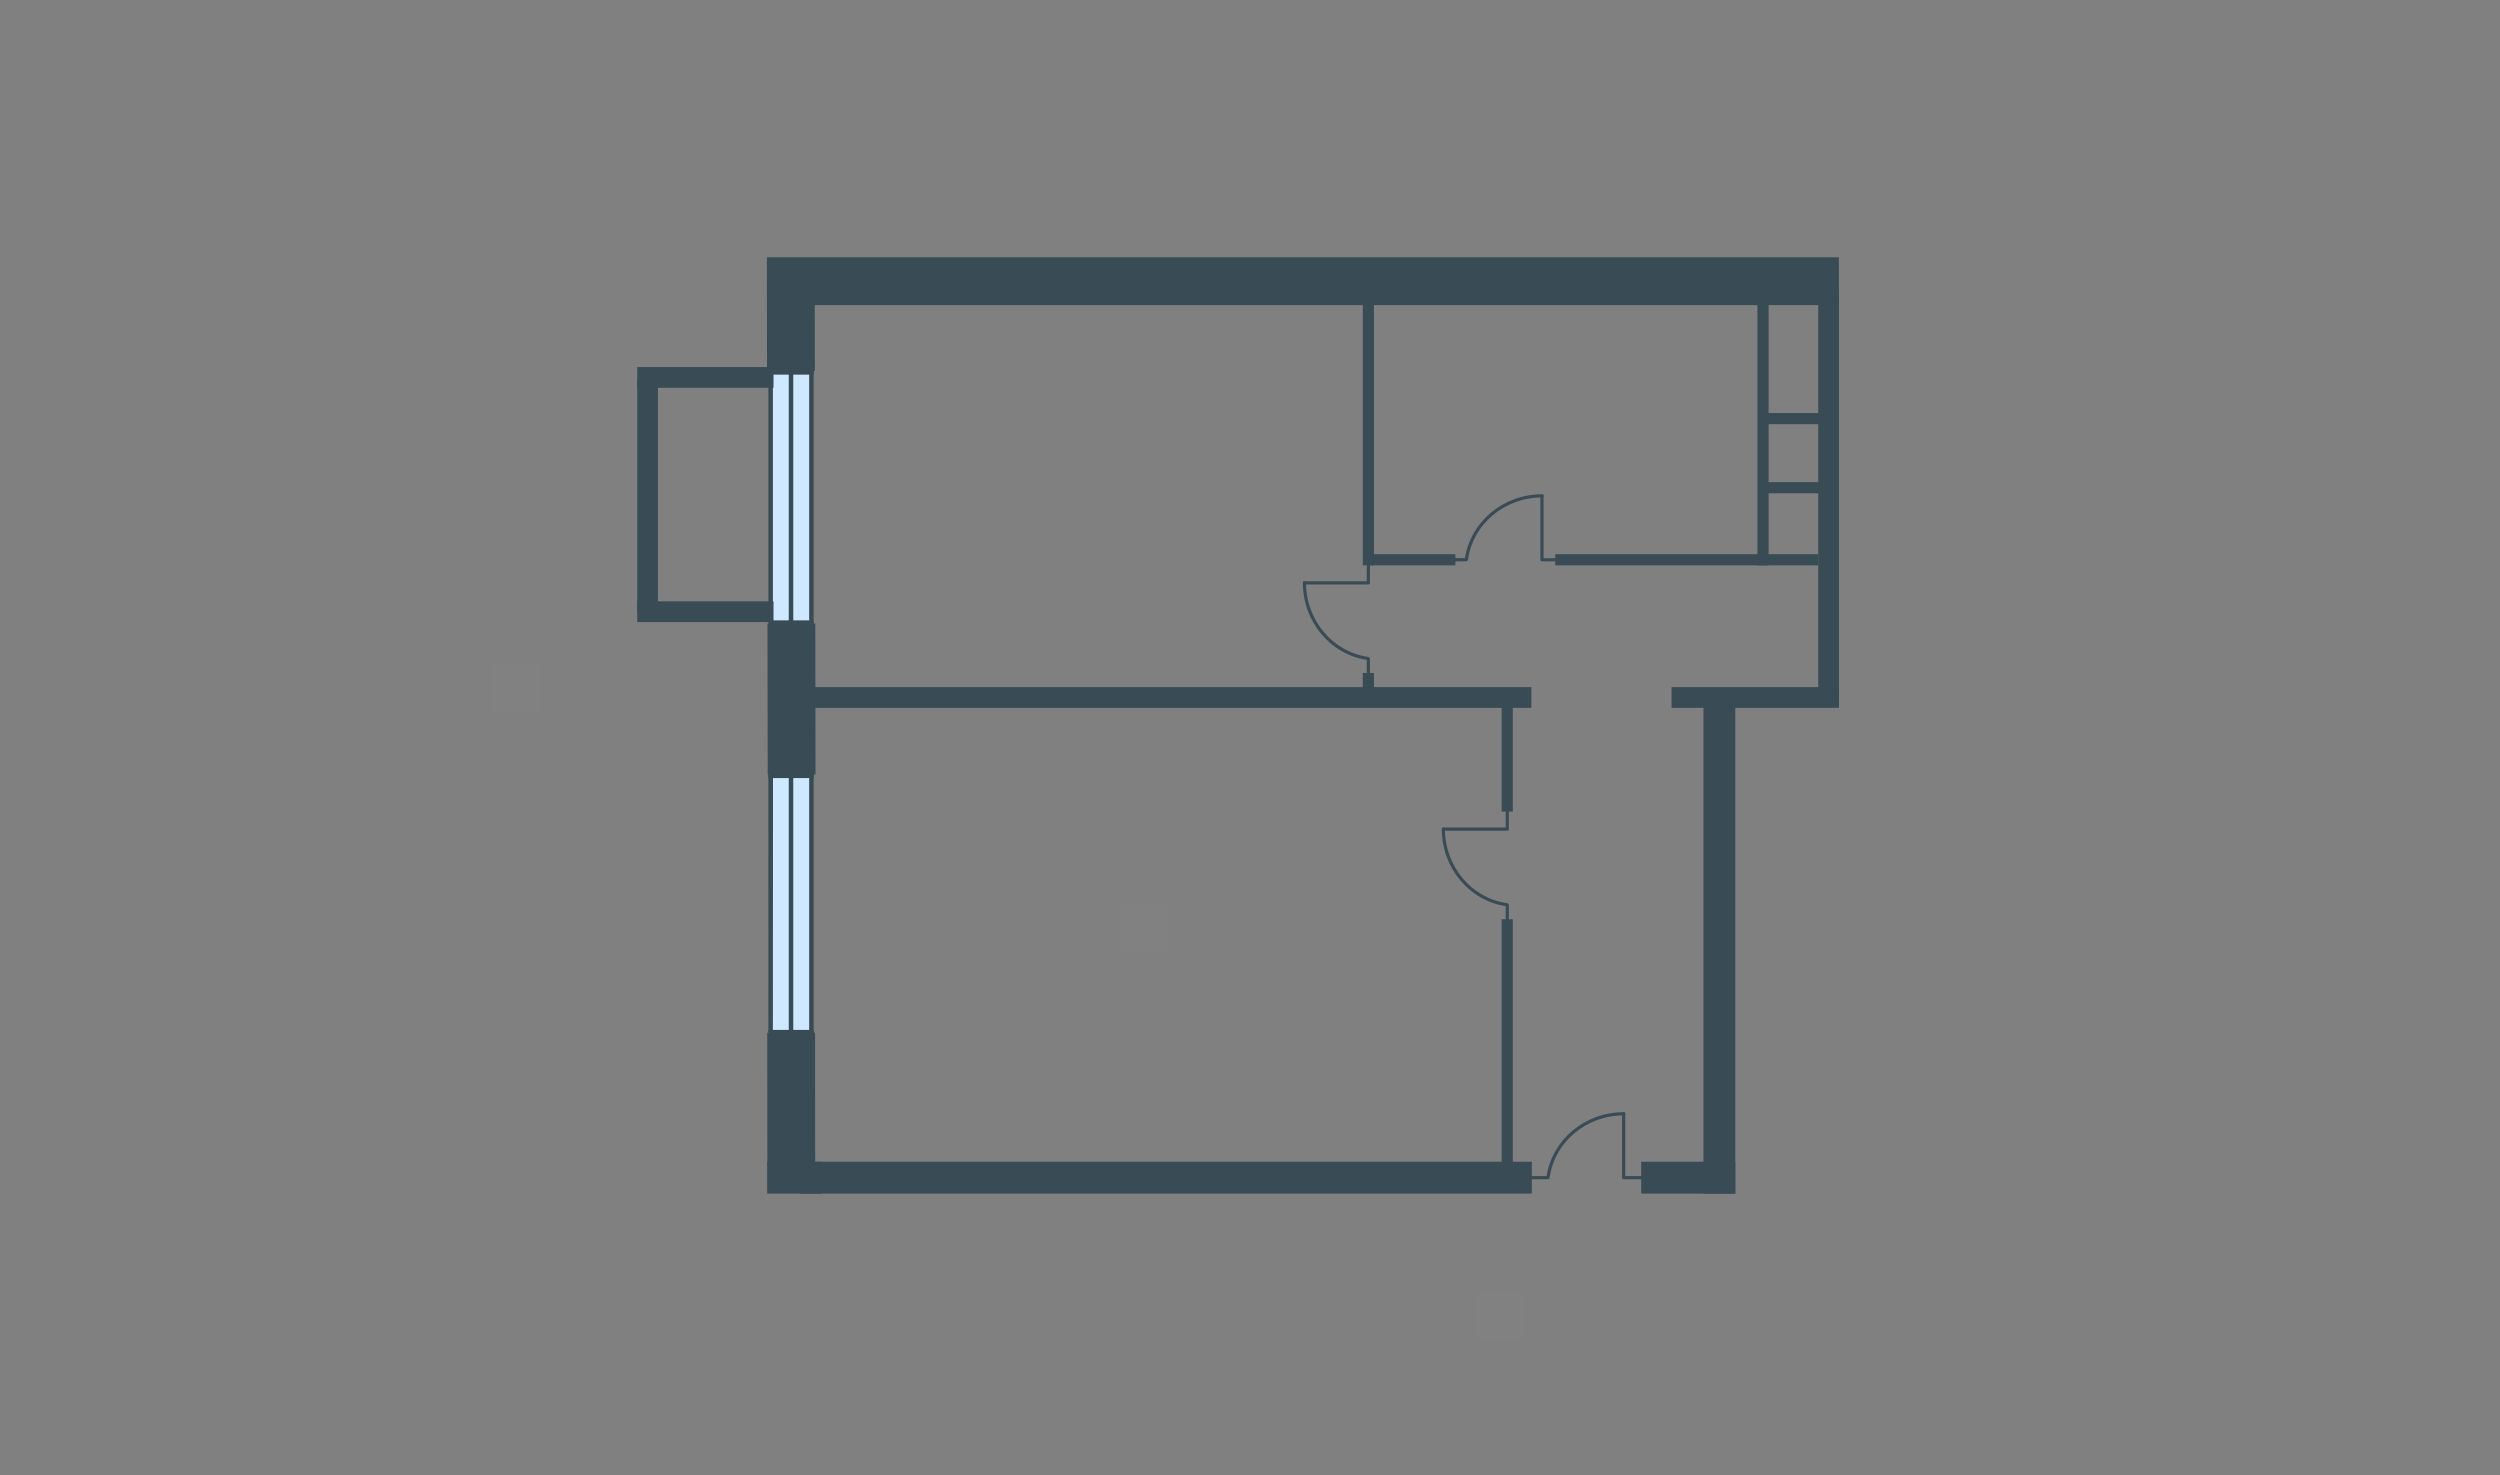 <svg width="510" height="301" viewBox="0 0 510 301" fill="none" xmlns="http://www.w3.org/2000/svg">
<rect x="0" y="0" width="510" height="301" fill="#808080" stroke="none"/>
<g id="NR_ROM_5_0_11_A&#226;&#132;&#150;1_plan 1">
<g id="Clip path group">
<mask id="mask0_3_5149" style="mask-type:luminance" maskUnits="userSpaceOnUse" x="0" y="0" width="510" height="301">
<g id="clip0_1_2">
<path id="Vector" d="M510 0.5H0V300.5H510V0.5Z" fill="white"/>
</g>
</mask>
<g mask="url(#mask0_3_5149)">
<g id="NR_ROM_5_0_11_A&#195;&#162;&#194;&#132;&#194;&#150;1_plan">
<g id="Plan">
<path id="Vector (Stroke)" fill-rule="evenodd" clip-rule="evenodd" d="M166.322 127.193L166.368 158.007L156.612 158.022L156.566 127.208L166.322 127.193Z" fill="#394B55"/>
<path id="Vector (Stroke)_2" fill-rule="evenodd" clip-rule="evenodd" d="M166.272 210.67L166.295 237.69L156.539 237.698L156.516 210.678L166.272 210.67Z" fill="#394B55"/>
<path id="Vector (Stroke)_3" fill-rule="evenodd" clip-rule="evenodd" d="M156.445 52.485H375.125V62.241H166.213L166.23 75.684L156.474 75.696L156.445 52.485Z" fill="#394B55"/>
<path id="Vector_15_00000001624712647171862120000013292589876739902595_" d="M157.206 75.736V127.062H165.53V75.736L157.206 75.736Z" fill="#CEE8FF"/>
<path id="Vector_16_00000023252664492495255740000002756313764372373683_" d="M165.068 75.461L165.069 127.063H165.988V75.461H165.068Z" fill="#394B55"/>
<path id="Vector_17_00000100367085872316548670000001541460209031682185_" d="M160.907 75.667V126.993H161.827V75.667H160.907Z" fill="#394B55"/>
<path id="Vector_18_00000005963952590485805370000004971602001787738506_" d="M156.751 75.552V126.97H157.671V75.46H156.751V75.552Z" fill="#394B55"/>
<path id="Vector_19_00000041999350170800775620000001613508819171470256_" d="M156.747 126.556V127.706H165.991V126.556H156.747Z" fill="#394B55"/>
<path id="Vector_20_00000081638125926680913000000004106764382855710122_" d="M156.747 75.276V76.425L165.991 76.425V75.276L156.747 75.276Z" fill="#394B55"/>
<path id="Vector_15_00000117643823353833508920000001184775027514576556_" d="M157.202 158.015L157.225 210.606H165.549V158.038L157.202 158.015Z" fill="#CEE8FF"/>
<path id="Vector_16_00000147900468078915130460000006073381174797068695_" d="M165.068 157.739V210.628H165.988V157.739H165.068Z" fill="#394B55"/>
<path id="Vector_17_00000048491968244443958110000006343486455575148470_" d="M160.906 157.9V210.514H161.826V157.946L160.906 157.9Z" fill="#394B55"/>
<path id="Vector_18_00000027591549643530054870000005285261473832405182_" d="M156.747 157.831V210.491H157.667L157.69 157.716H156.77L156.747 157.831Z" fill="#394B55"/>
<path id="Vector_19_00000155140542070467603500000013719478001055378832_" d="M156.77 210.099V211.295H166.014V210.099H156.77Z" fill="#394B55"/>
<path id="Vector_20_00000075151429191678725960000012711585742391460271_" d="M156.77 157.532V158.728H166.014V157.532H156.77Z" fill="#394B55"/>
<path id="Rectangle" d="M130 126.902V122.675H157.797V126.902H130Z" fill="#394B55"/>
<path id="Rectangle_2" d="M130 77.352H134.228V124.788H130V77.352Z" fill="#394B55"/>
<path id="Rectangle_3" d="M130 79.103V74.876H157.797V79.103H130Z" fill="#394B55"/>
<path id="Rectangle_4" d="M163.965 140.168H312.4V144.396H163.965V140.168Z" fill="#394B55"/>
<path id="Rectangle_5" d="M340.996 140.168H375.145V144.396H340.996V140.168Z" fill="#394B55"/>
<path id="Rectangle_6" d="M163.262 236.994H312.498V243.498H163.262V236.994Z" fill="#394B55"/>
<path id="Rectangle_7" d="M334.805 236.994H354.002V243.498H334.805V236.994Z" fill="#394B55"/>
<path id="Rectangle_8" d="M354.004 142.281V243.498H347.5V142.281H354.004Z" fill="#394B55"/>
<path id="Rectangle_9" d="M156.504 243.498V236.994H167.511V243.498H156.504Z" fill="#394B55"/>
<path id="Rectangle_10" d="M375.146 58.98V142.282H370.919V58.98H375.146Z" fill="#394B55"/>
<path id="Rectangle_11" d="M280.283 115.329H278.007V60.073H280.283V115.329Z" fill="#394B55"/>
<path id="Rectangle_12" d="M360.791 115.329H358.515V60.073H360.791V115.329Z" fill="#394B55"/>
<path id="Rectangle_13" d="M359.238 86.536V84.26H372.544V86.536H359.238Z" fill="#394B55"/>
<path id="Rectangle_14" d="M359.238 100.631V98.354H372.544V100.631H359.238Z" fill="#394B55"/>
<path id="Rectangle_15" d="M308.613 165.568H306.337V142.607H308.613V165.568Z" fill="#394B55"/>
<path id="Rectangle_16" d="M280.283 142.606H278.007V137.283H280.283V142.606Z" fill="#394B55"/>
<path id="Rectangle_17" d="M308.613 238.637H306.337V187.522H308.613V238.637Z" fill="#394B55"/>
<path id="Rectangle_18" d="M279.141 115.329V113.053H296.905V115.329H279.141Z" fill="#394B55"/>
<path id="Rectangle_19" d="M317.275 115.329V113.053H370.922V115.329H317.275Z" fill="#394B55"/>
<path id="Vector (Stroke)_4" fill-rule="evenodd" clip-rule="evenodd" d="M314.563 100.828C314.743 100.828 314.889 100.974 314.889 101.153V113.866H318.143C318.323 113.866 318.468 114.011 318.468 114.191C318.468 114.37 318.323 114.516 318.143 114.516H314.563C314.384 114.516 314.238 114.37 314.238 114.191V101.153C314.238 100.974 314.384 100.828 314.563 100.828Z" fill="#394B55"/>
<path id="Vector (Stroke)_5" fill-rule="evenodd" clip-rule="evenodd" d="M295.508 114.19C295.508 114.011 295.653 113.865 295.833 113.865H299.099C299.279 113.865 299.424 114.011 299.424 114.19C299.424 114.37 299.279 114.516 299.099 114.516H295.833C295.653 114.516 295.508 114.37 295.508 114.19Z" fill="#394B55"/>
<path id="Vector (Stroke)_6" fill-rule="evenodd" clip-rule="evenodd" d="M314.588 101.479C306.903 101.479 300.541 106.934 299.495 114.003C299.468 114.181 299.303 114.304 299.125 114.277C298.948 114.251 298.825 114.086 298.851 113.908C299.947 106.503 306.597 100.828 314.588 100.828C314.768 100.828 314.913 100.974 314.913 101.153C314.913 101.333 314.768 101.479 314.588 101.479Z" fill="#394B55"/>
<path id="Vector (Stroke)_7" fill-rule="evenodd" clip-rule="evenodd" d="M265.781 118.909C265.781 118.73 265.927 118.584 266.106 118.584H278.819V115.33C278.819 115.15 278.964 115.005 279.144 115.005C279.324 115.005 279.469 115.15 279.469 115.33V118.909C279.469 119.089 279.324 119.234 279.144 119.234H266.106C265.927 119.234 265.781 119.089 265.781 118.909Z" fill="#394B55"/>
<path id="Vector (Stroke)_8" fill-rule="evenodd" clip-rule="evenodd" d="M279.144 137.967C278.964 137.967 278.818 137.821 278.818 137.642V134.376C278.818 134.196 278.964 134.05 279.144 134.05C279.323 134.05 279.469 134.196 279.469 134.376V137.642C279.469 137.821 279.323 137.967 279.144 137.967Z" fill="#394B55"/>
<path id="Vector (Stroke)_9" fill-rule="evenodd" clip-rule="evenodd" d="M266.432 118.883C266.432 126.568 271.887 132.93 278.956 133.976C279.134 134.002 279.257 134.168 279.23 134.345C279.204 134.523 279.039 134.646 278.861 134.619C271.456 133.523 265.781 126.874 265.781 118.883C265.781 118.703 265.927 118.558 266.106 118.558C266.286 118.558 266.432 118.703 266.432 118.883Z" fill="#394B55"/>
<path id="Vector (Stroke)_10" fill-rule="evenodd" clip-rule="evenodd" d="M294.121 169.147C294.121 168.968 294.267 168.822 294.446 168.822H307.159V165.568C307.159 165.388 307.304 165.243 307.484 165.243C307.663 165.243 307.809 165.388 307.809 165.568V169.147C307.809 169.327 307.663 169.473 307.484 169.473H294.446C294.267 169.473 294.121 169.327 294.121 169.147Z" fill="#394B55"/>
<path id="Vector (Stroke)_11" fill-rule="evenodd" clip-rule="evenodd" d="M307.483 188.206C307.304 188.206 307.158 188.06 307.158 187.881V184.615C307.158 184.435 307.304 184.29 307.483 184.29C307.663 184.29 307.809 184.435 307.809 184.615V187.881C307.809 188.06 307.663 188.206 307.483 188.206Z" fill="#394B55"/>
<path id="Vector (Stroke)_12" fill-rule="evenodd" clip-rule="evenodd" d="M294.772 169.122C294.772 176.807 300.227 183.169 307.296 184.215C307.474 184.242 307.597 184.407 307.57 184.585C307.544 184.762 307.379 184.885 307.201 184.859C299.796 183.763 294.121 177.113 294.121 169.122C294.121 168.942 294.267 168.797 294.446 168.797C294.626 168.797 294.772 168.942 294.772 169.122Z" fill="#394B55"/>
<path id="Vector (Stroke)_13" fill-rule="evenodd" clip-rule="evenodd" d="M331.224 226.884C331.403 226.884 331.549 227.029 331.549 227.209V239.921H334.803C334.983 239.921 335.128 240.067 335.128 240.246C335.128 240.426 334.983 240.572 334.803 240.572H331.224C331.044 240.572 330.898 240.426 330.898 240.246V227.209C330.898 227.029 331.044 226.884 331.224 226.884Z" fill="#394B55"/>
<path id="Vector (Stroke)_14" fill-rule="evenodd" clip-rule="evenodd" d="M312.168 240.246C312.168 240.066 312.314 239.921 312.493 239.921H315.759C315.939 239.921 316.084 240.066 316.084 240.246C316.084 240.426 315.939 240.571 315.759 240.571H312.493C312.314 240.571 312.168 240.426 312.168 240.246Z" fill="#394B55"/>
<path id="Vector (Stroke)_15" fill-rule="evenodd" clip-rule="evenodd" d="M331.248 227.534C323.563 227.534 317.201 232.989 316.155 240.059C316.128 240.237 315.963 240.359 315.785 240.333C315.608 240.307 315.485 240.141 315.511 239.964C316.607 232.559 323.257 226.884 331.248 226.884C331.428 226.884 331.573 227.029 331.573 227.209C331.573 227.389 331.428 227.534 331.248 227.534Z" fill="#394B55"/>
</g>
<path id="txt_bottom" d="M300.891 263.498V273.498H310.891V263.498H300.891Z" fill="white" fill-opacity="0.01"/>
<path id="txt_left" d="M100 135.5V145.5H110V135.5H100Z" fill="white" fill-opacity="0.01"/>
<path id="txt_square" d="M228.188 184.103V194.103H238.188V184.103H228.188Z" fill="white" fill-opacity="0.01"/>
</g>
</g>
</g>
</g>
</svg>
